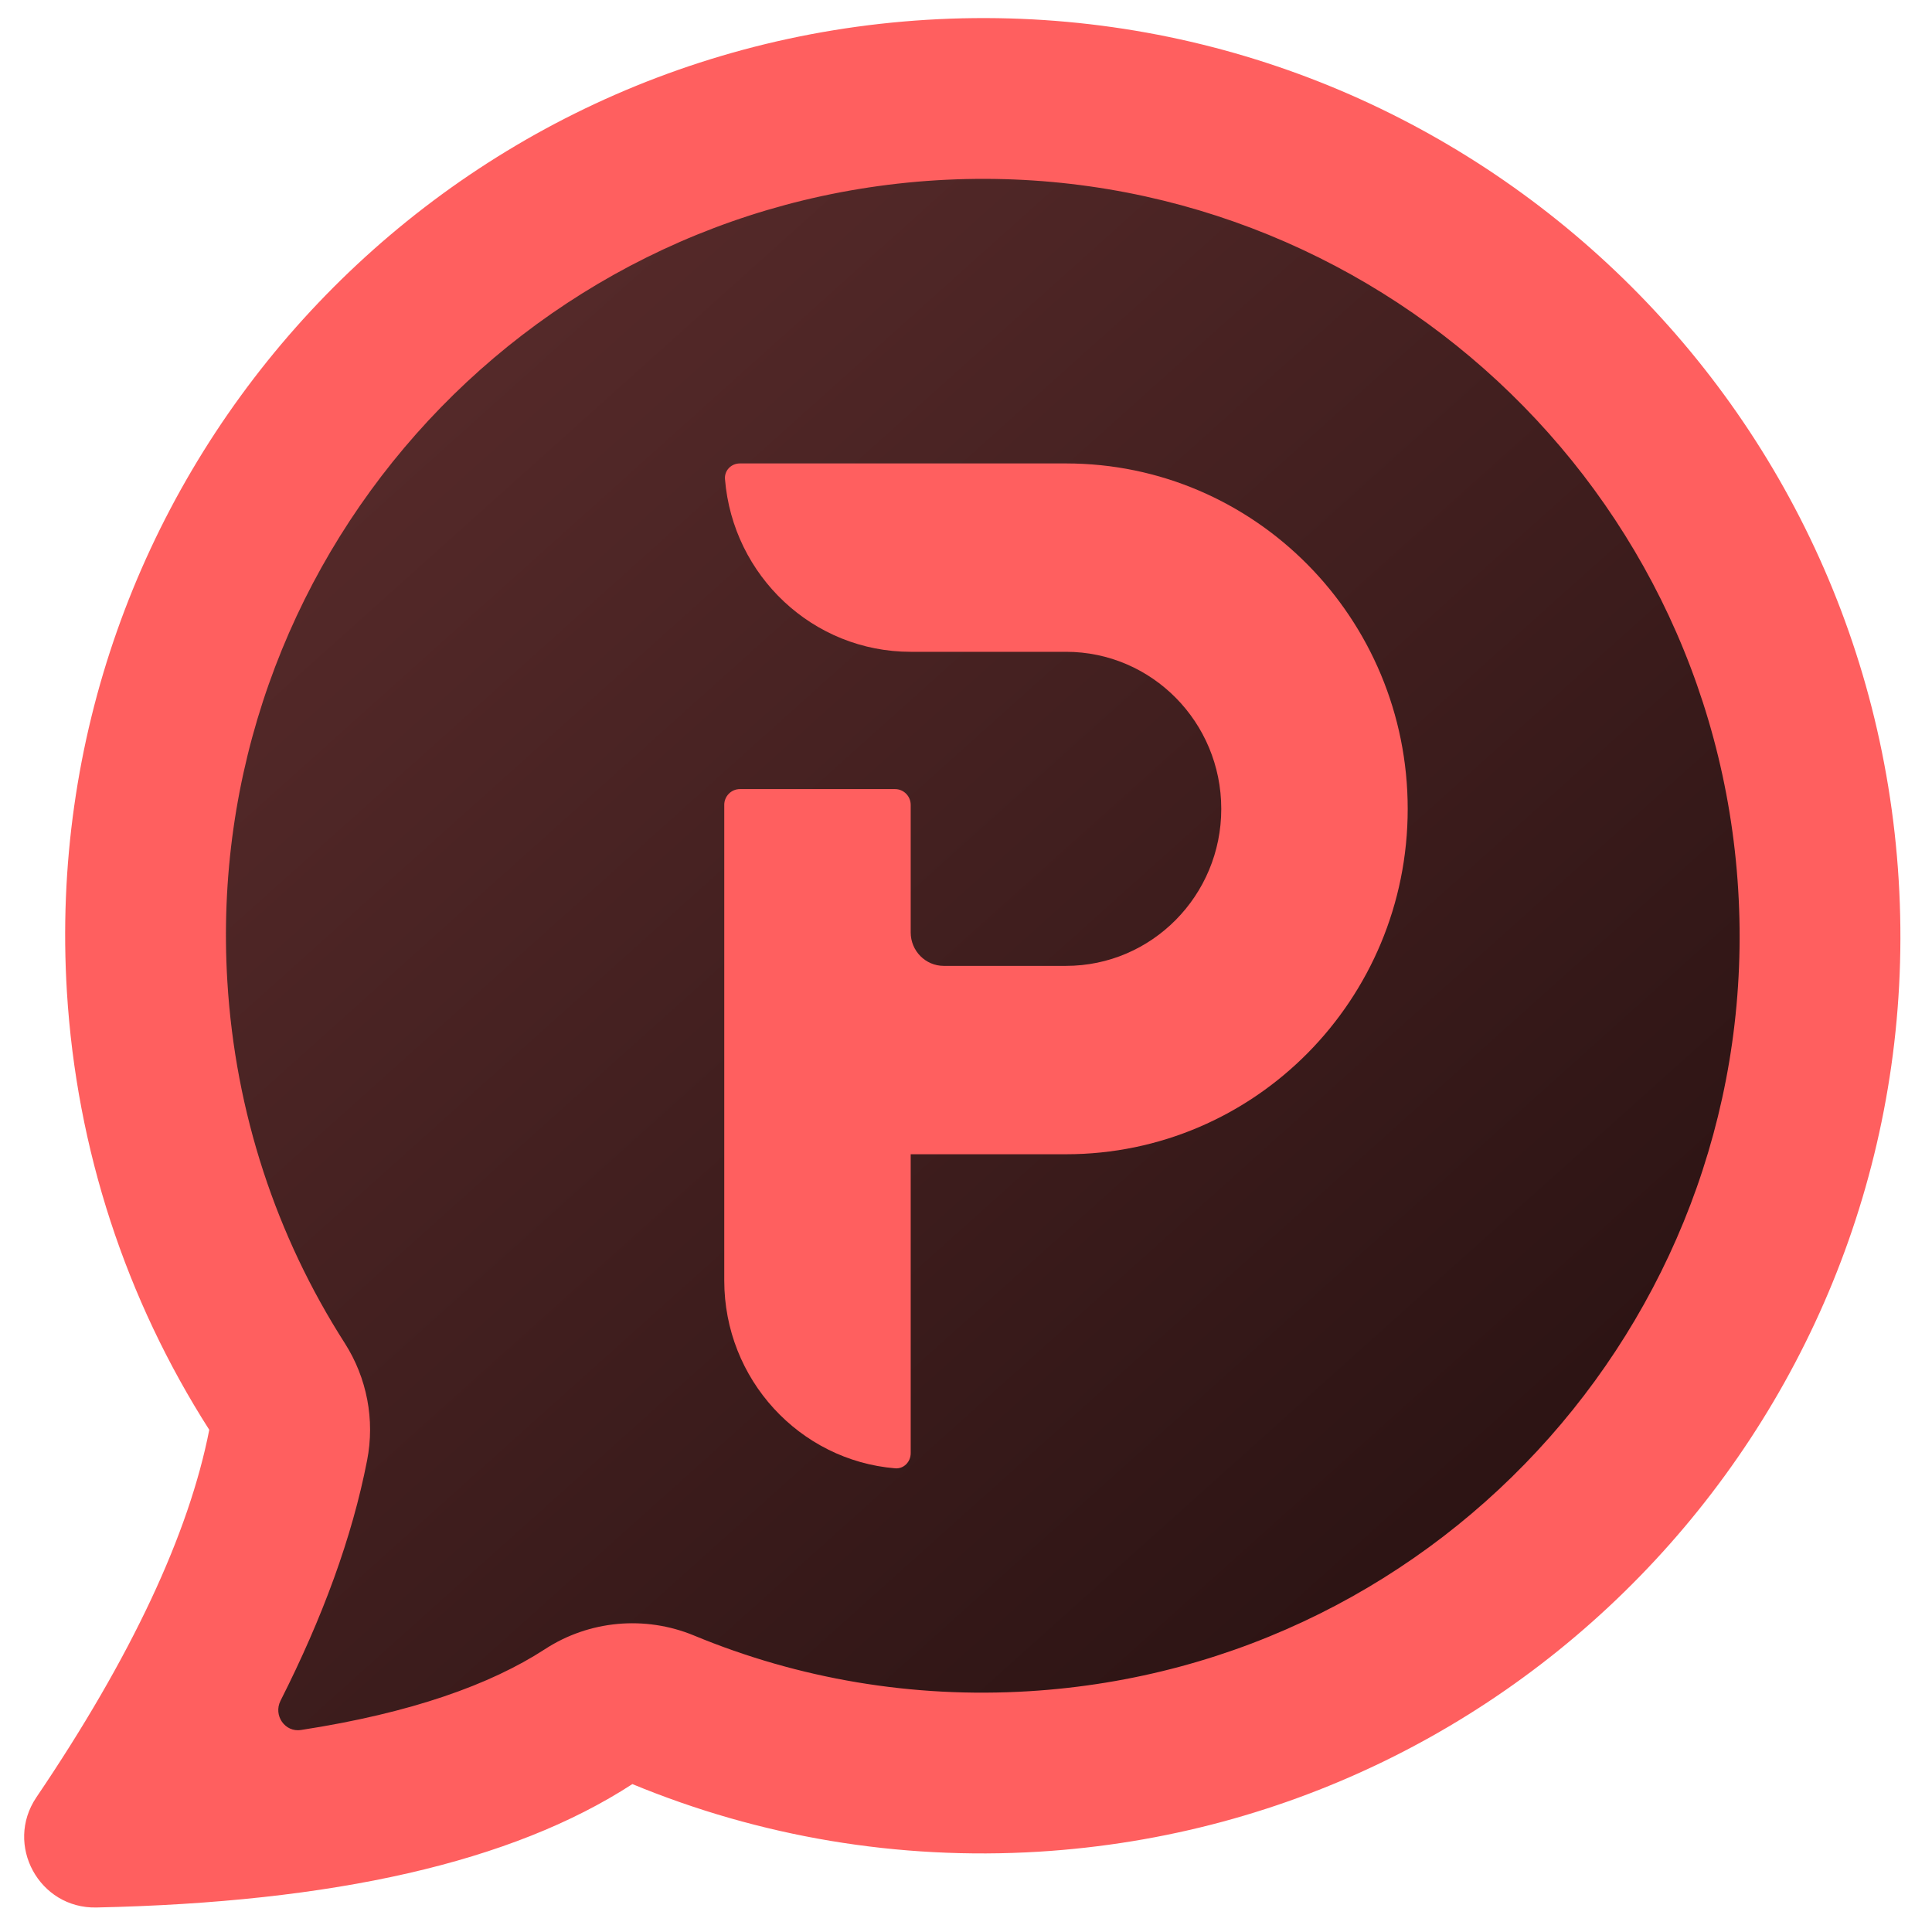 <svg width="16" height="16" viewBox="0 0 16 16" fill="none" xmlns="http://www.w3.org/2000/svg">
<path d="M1.142 15.562C0.687 15.572 0.411 15.062 0.665 14.683C1.422 13.559 1.876 12.578 2.036 11.75C1.374 10.71 0.982 9.514 0.905 8.253C0.659 4.216 3.713 0.744 7.728 0.499C11.743 0.254 15.197 3.328 15.444 7.366C15.69 11.403 12.635 14.874 8.62 15.119C7.503 15.188 6.406 14.999 5.395 14.579C4.439 15.204 3.022 15.522 1.142 15.562Z" fill="url(#paint0_linear)"/>
<path fill-rule="evenodd" clip-rule="evenodd" d="M2.855 11.123C3.039 11.411 3.106 11.759 3.04 12.095C2.916 12.733 2.67 13.399 2.323 14.085C2.262 14.206 2.36 14.348 2.493 14.327C3.408 14.186 4.063 13.95 4.511 13.659C4.878 13.419 5.341 13.377 5.746 13.544C6.614 13.904 7.557 14.065 8.521 14.006C11.976 13.795 14.606 10.823 14.395 7.368C14.184 3.913 11.212 1.283 7.757 1.493C4.302 1.704 1.672 4.676 1.883 8.131C1.949 9.213 2.286 10.234 2.855 11.123ZM1.733 11.841C1.565 12.7 1.091 13.718 0.301 14.885C0.036 15.278 0.324 15.807 0.798 15.797C2.76 15.755 4.239 15.424 5.237 14.775C6.291 15.211 7.436 15.406 8.602 15.335C12.791 15.079 15.98 11.476 15.724 7.287C15.469 3.097 11.865 -0.091 7.676 0.164C3.487 0.42 0.298 4.023 0.554 8.213C0.634 9.521 1.043 10.761 1.733 11.841Z" fill="#FF5F5F"/>
<path fill-rule="evenodd" clip-rule="evenodd" d="M8.828 5.398H7.542C6.733 5.398 6.069 4.769 6.004 3.968C5.998 3.896 6.056 3.838 6.127 3.838H8.828C10.391 3.838 11.658 5.119 11.658 6.699C11.658 8.279 10.391 9.559 8.828 9.559H7.542L7.542 12.035C7.542 12.107 7.484 12.166 7.413 12.16C6.621 12.094 5.998 11.423 5.998 10.605L5.998 6.665C5.998 6.594 6.056 6.535 6.127 6.535H7.413C7.484 6.535 7.542 6.594 7.542 6.665V7.722C7.542 7.875 7.665 7.999 7.816 7.999H8.828C9.538 7.999 10.114 7.417 10.114 6.699C10.114 5.98 9.538 5.398 8.828 5.398Z" fill="#FF5F5F"/>
<defs>
<linearGradient id="paint0_linear" x1="2.643" y1="1.879" x2="12.882" y2="13.289" gradientUnits="userSpaceOnUse">
<stop stop-color="#5A2C2C"/>
<stop offset="1" stop-color="#291212"/>
</linearGradient>
</defs>
</svg>
